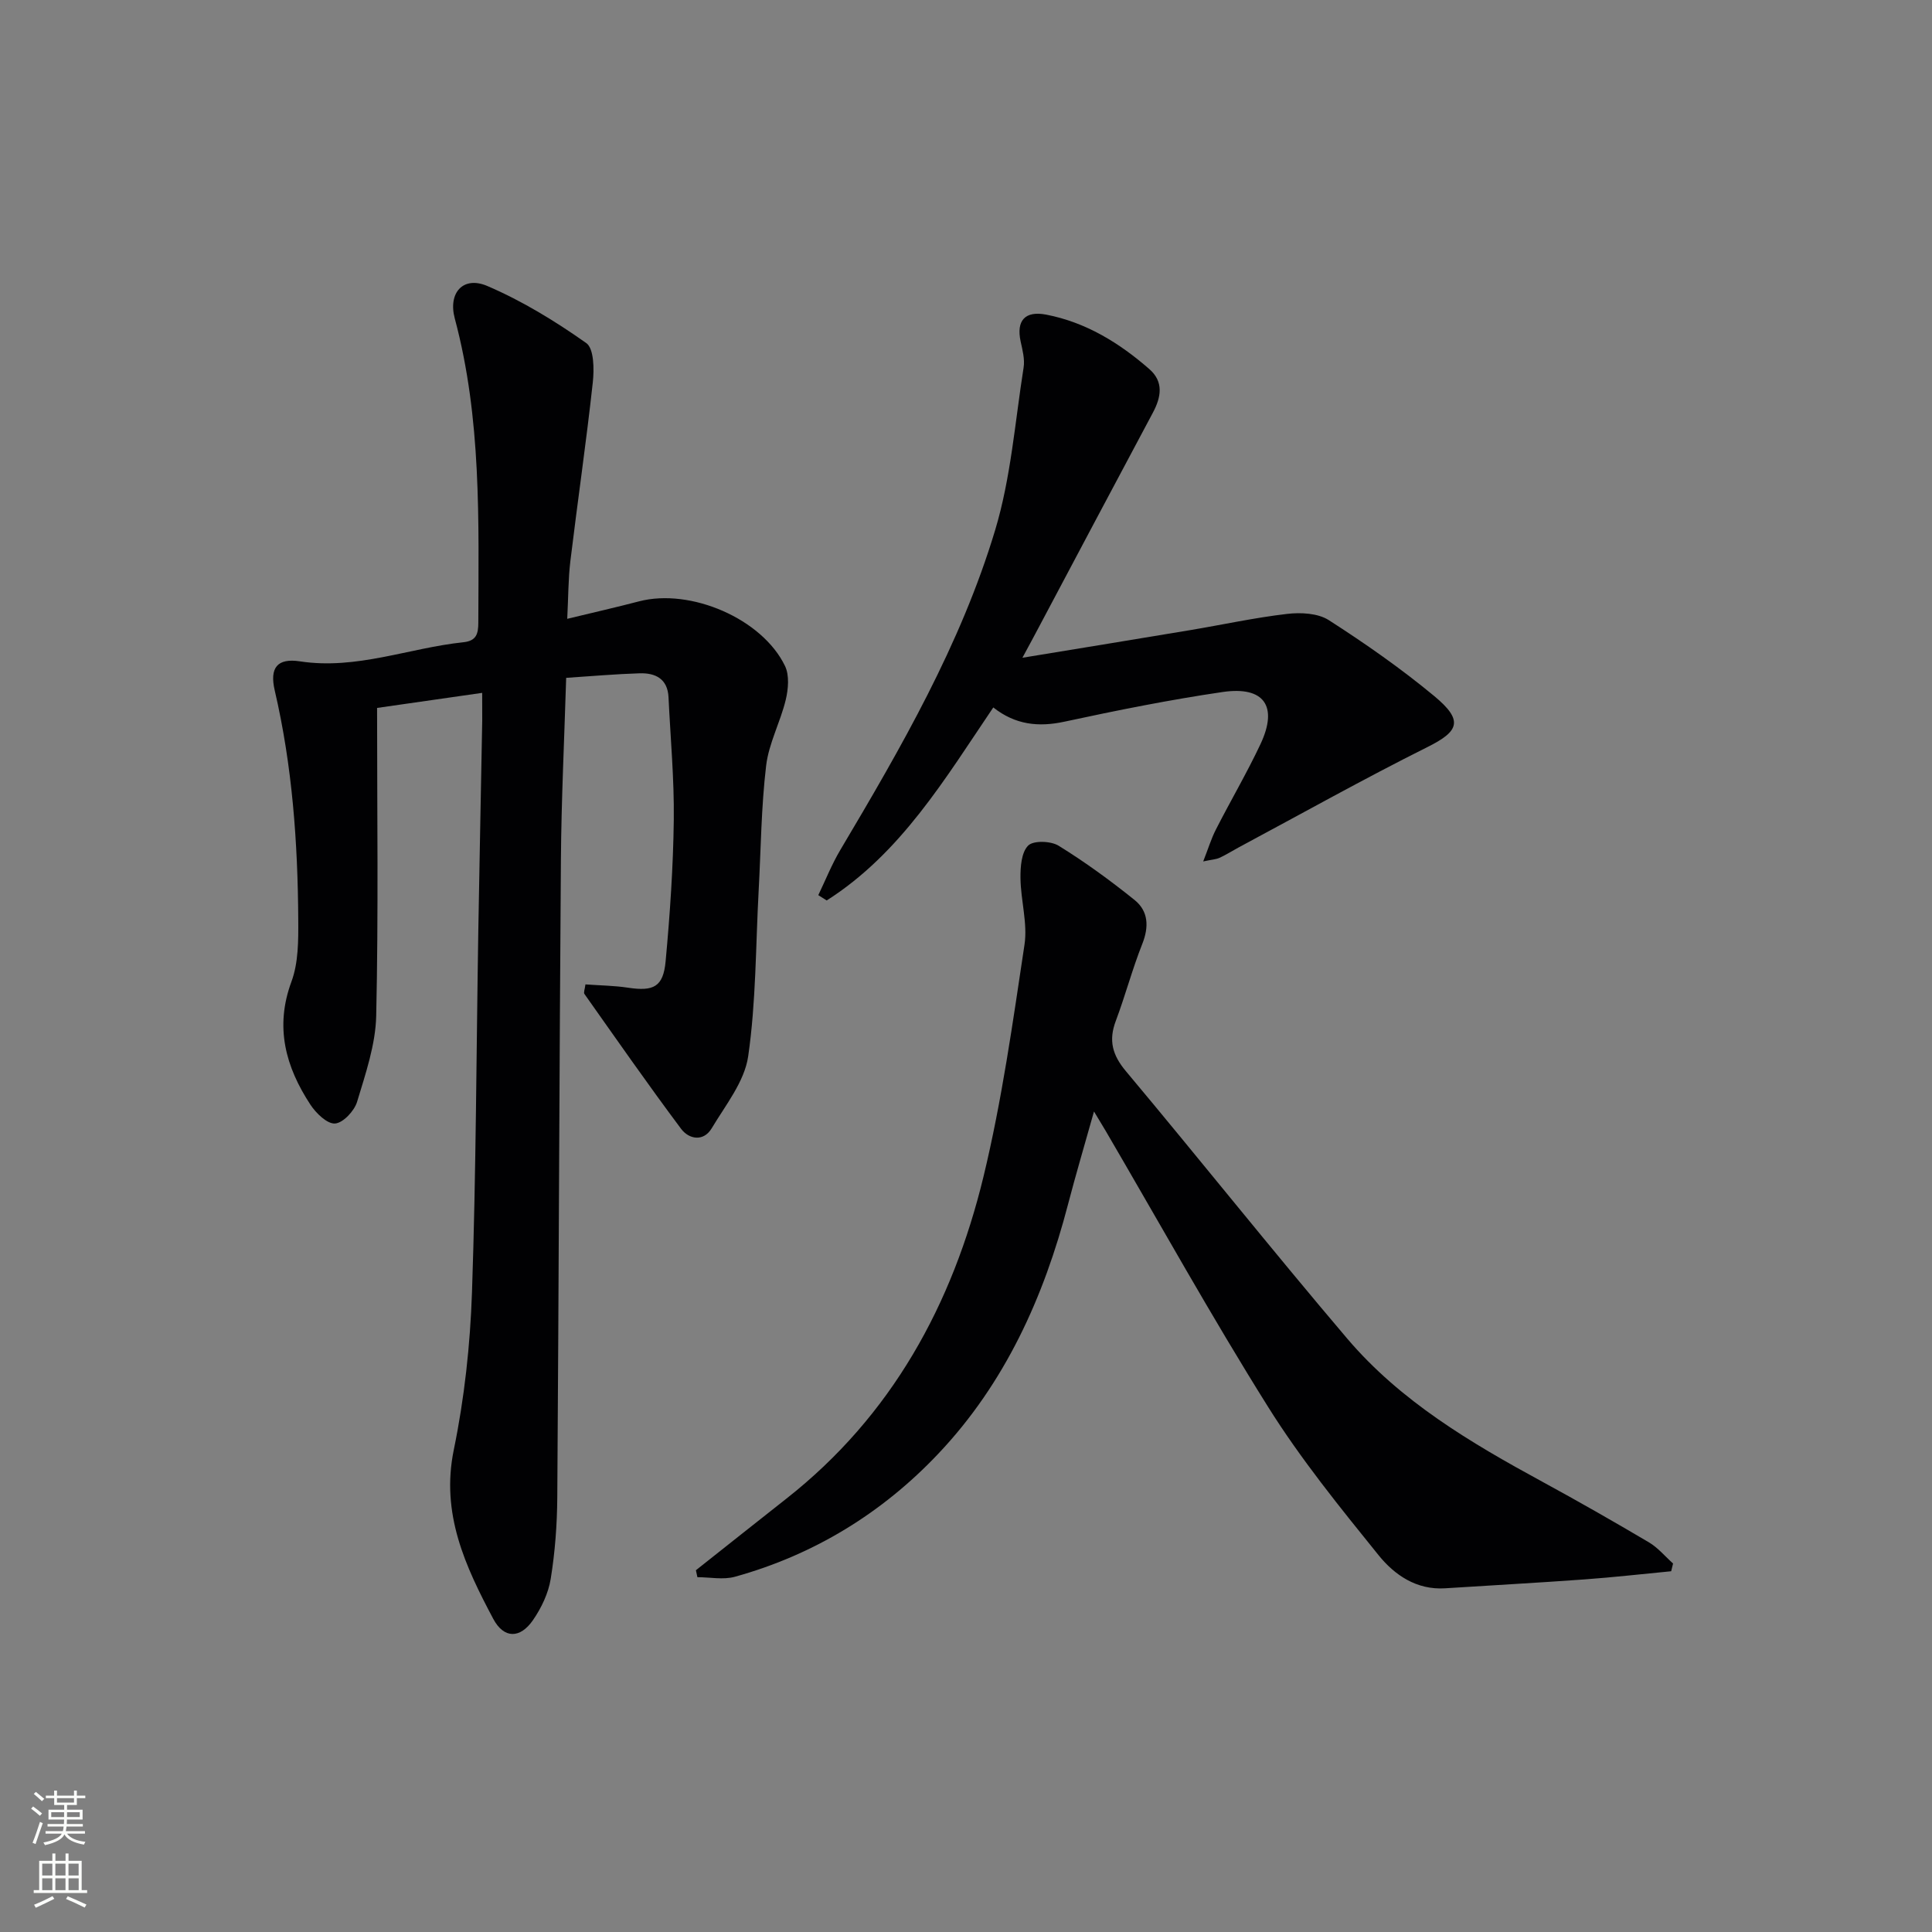 <svg enable-background="new 0 0 400 400" viewBox="0 0 400 400" xmlns="http://www.w3.org/2000/svg"><rect x="0" y="0" width="400" height="400" fill="#808080" stroke="none"/><g fill="#010103"><path d="m99.83 143.45c-7.74 1.11-14.74 2.12-21.76 3.12 0 21.48.29 42.61-.18 63.72-.13 5.98-2.2 12-3.96 17.83-.57 1.89-2.9 4.38-4.57 4.49-1.63.11-3.94-2.14-5.1-3.91-5.12-7.82-7.41-16.03-3.92-25.46 1.45-3.92 1.44-8.53 1.41-12.82-.09-15.97-1.23-31.85-4.87-47.47-1.09-4.69.5-6.75 5.25-6.02 11.69 1.78 22.53-2.77 33.8-3.96 2.69-.28 3.09-1.72 3.1-4.04.06-21.12.68-42.27-4.87-62.98-1.44-5.36 1.76-8.87 6.73-6.74 7.22 3.09 14.06 7.28 20.49 11.82 1.61 1.13 1.65 5.44 1.35 8.17-1.35 12.34-3.15 24.63-4.64 36.96-.45 3.74-.42 7.54-.65 11.96 5.34-1.29 10.13-2.38 14.88-3.62 10.64-2.77 25.49 3.59 30.21 13.39.93 1.93.68 4.78.15 7-1.11 4.61-3.51 9-4.06 13.63-1.02 8.57-1.08 17.26-1.55 25.9-.62 11.44-.53 22.99-2.17 34.29-.76 5.23-4.68 10.09-7.55 14.89-1.7 2.84-4.71 2.28-6.33.12-6.86-9.17-13.41-18.58-20.02-27.93-.21-.3.08-.95.21-1.98 2.95.22 5.9.24 8.8.68 5.3.8 7.31-.15 7.8-5.47.9-9.74 1.57-19.53 1.69-29.31.1-8.44-.69-16.89-1.09-25.34-.18-3.83-2.7-5.07-5.98-4.97-4.94.15-9.86.59-15.21.94-.39 12.88-1 25.3-1.09 37.73-.33 43.97-.44 87.95-.75 131.93-.04 5.64-.46 11.32-1.36 16.88-.48 2.99-1.94 6.04-3.68 8.56-2.66 3.85-6.02 3.86-8.22-.28-5.77-10.86-10.89-21.76-8.17-34.98 2.2-10.69 3.4-21.71 3.77-32.63.85-24.96.9-49.94 1.31-74.91.24-14.47.55-28.95.81-43.42.01-1.66-.01-3.3-.01-5.77z"/><path d="m346 325.31c-5.99.57-11.97 1.26-17.96 1.69-9.61.7-19.24 1.22-28.85 1.84-5.92.38-10.47-2.77-13.76-6.84-8.03-9.94-16.14-19.94-22.9-30.74-11.74-18.73-22.48-38.08-33.64-57.17-.57-.97-1.16-1.94-2.39-3.97-1.98 7.05-3.78 13.1-5.37 19.2-5.01 19.26-13.06 37.06-26.83 51.62-11.6 12.28-25.74 20.96-42.14 25.51-2.41.67-5.17.09-7.77.09-.1-.48-.2-.96-.31-1.44 6.23-4.93 12.44-9.87 18.68-14.78 21.88-17.19 34.46-40.28 40.87-66.75 3.81-15.76 6.06-31.92 8.48-47.98.67-4.44-.78-9.17-.83-13.77-.03-2.32.18-5.34 1.59-6.75 1.08-1.09 4.7-.97 6.31.03 5.47 3.38 10.71 7.2 15.73 11.24 2.85 2.3 3 5.53 1.59 9.08-2.07 5.22-3.51 10.69-5.49 15.96-1.52 4.03-.71 7.05 2.09 10.39 15.38 18.36 30.3 37.11 45.81 55.35 11.05 13 25.58 21.59 40.4 29.65 7.44 4.05 14.8 8.25 22.09 12.56 1.87 1.11 3.34 2.9 4.99 4.38-.15.55-.27 1.08-.39 1.6z"/><path d="m211.68 136.18c12.23-2.01 23.49-3.84 34.74-5.72 6.7-1.12 13.35-2.58 20.08-3.36 2.82-.33 6.36-.15 8.61 1.29 7.54 4.84 14.94 10.01 21.83 15.72 6.11 5.07 5.17 7.29-1.44 10.58-13.19 6.59-26.07 13.81-39.07 20.77-1.32.71-2.58 1.52-3.94 2.14-.72.33-1.57.36-3.38.75 1.04-2.64 1.66-4.72 2.64-6.63 3.02-5.92 6.4-11.67 9.23-17.68 3.67-7.82.76-12.02-7.83-10.77-10.98 1.61-21.89 3.8-32.74 6.14-5.42 1.17-10.19.66-14.76-2.94-9.99 14.76-19.12 30.18-34.49 39.96-.58-.37-1.16-.73-1.74-1.1 1.5-3.12 2.79-6.38 4.55-9.34 12.58-21.18 24.94-42.55 32.07-66.25 3.26-10.84 4.11-22.41 5.89-33.67.27-1.72-.24-3.62-.62-5.38-.93-4.32.9-6.39 5.29-5.55 8.23 1.59 15.14 5.85 21.35 11.27 3.02 2.63 2.47 5.81.72 9.07-7.91 14.79-15.75 29.62-23.62 44.43-.92 1.76-1.87 3.49-3.37 6.27z"/></g><path d="m6.44 374.46.42-.45c.65.47 1.27.95 1.85 1.44l-.45.49c-.65-.56-1.25-1.06-1.82-1.48m.93 7.33-.63-.26c.55-1.36 1.05-2.8 1.53-4.33.19.1.38.19.59.27-.47 1.29-.96 2.73-1.49 4.32m-.38-10.38.44-.42c.43.34 1.01.82 1.74 1.44l-.49.49c-.53-.51-1.09-1.01-1.69-1.51m2.5.35h1.72v-1.04h.59v1.04h3.52v-1.04h.59v1.04h1.75v.53h-1.75v1.42h-2.03v.97h3.22v2.03h-3.24c0 .35-.01.66-.03.93h3.32v.53h-3.37c-.03.27-.08.58-.15.94h3.96v.53h-3.71c.67.92 1.93 1.48 3.79 1.68-.13.24-.23.44-.29.59-2.13-.38-3.48-1.08-4.04-2.12-.43.97-1.77 1.72-4.03 2.23-.09-.19-.2-.37-.33-.55 2.1-.42 3.37-1.03 3.81-1.83h-3.36v-.53h3.58c.08-.29.13-.61.16-.94h-3.33v-.53h3.39c.02-.27.04-.58.04-.93h-3.23v-2.03h3.25v-.97h-2.07v-1.42h-1.73zm1.12 3.44v1h2.65c.01-.3.02-.44.01-.4v-.25-.35zm1.19-2h3.52v-.91h-3.52zm4.71 2h-2.63v.59c0 .15-.01.28-.01.4h2.64z" fill="#fbfcfa"/><path d="m13.56 383.74h.63v1.52h2.72v6.07h1.13v.6h-11.06v-.6h1.13v-6.07h2.73v-1.52h.63v1.52h2.1v-1.52zm-2.69 8.83.38.56c-1.24.63-2.53 1.25-3.85 1.85-.1-.21-.21-.42-.34-.63 1.37-.55 2.63-1.15 3.81-1.78m-2.13-4.27h2.1v-2.45h-2.1zm0 3.04h2.1v-2.46h-2.1zm2.72-3.04h2.1v-2.45h-2.1zm0 3.04h2.1v-2.46h-2.1zm6.07 3.6c-1.41-.71-2.7-1.3-3.86-1.78l.35-.56c1.45.62 2.75 1.19 3.88 1.72zm-1.25-9.09h-2.1v2.45h2.1zm-2.09 5.49h2.1v-2.46h-2.1z" fill="#fbfcfa"/></svg>